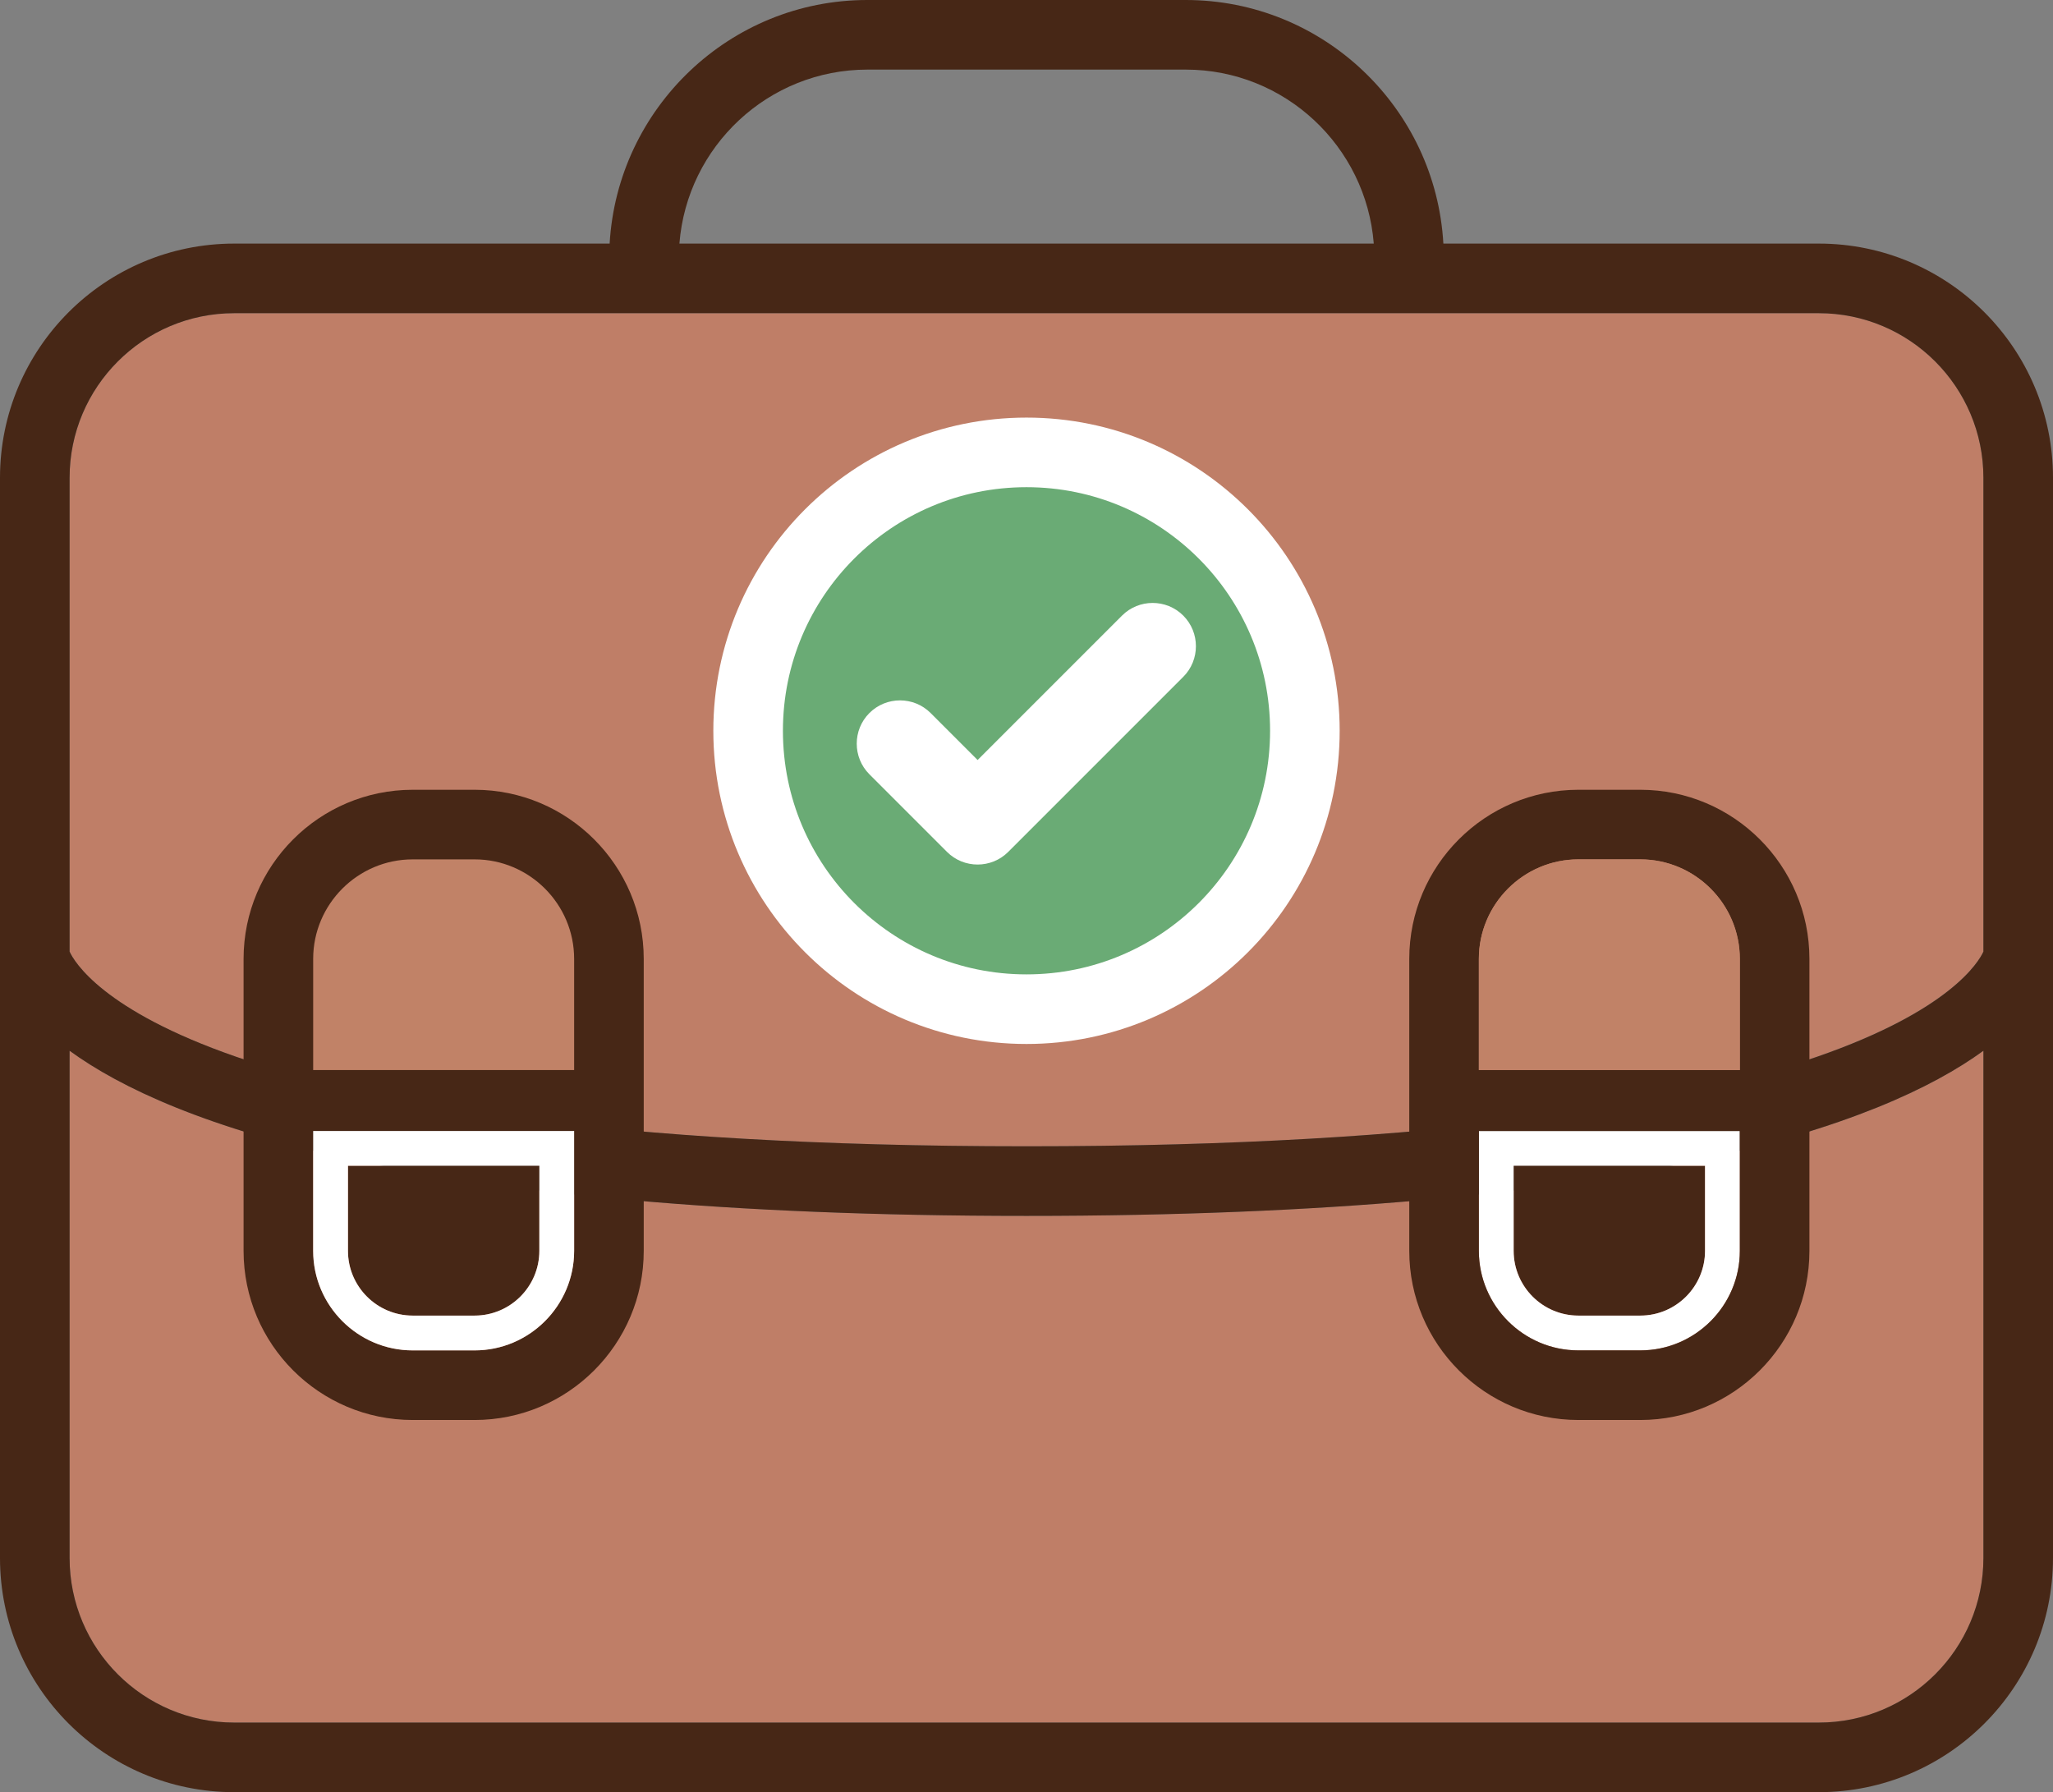 <?xml version="1.0" encoding="UTF-8" standalone="no"?>
<svg
   id="Layer_2"
   data-name="Layer 2"
   version="1.1"
   viewBox="0 0 118 103"
   width="118"
   height="103"
   xmlns="http://www.w3.org/2000/svg"
   xmlns:svg="http://www.w3.org/2000/svg">
  <rect x="0" y="0" width="118" height="103" fill="#808080" stroke="none"/>
  <defs
     id="defs4">
    <style
       id="style2">
      .cls-1 {
        stroke: #fff;
        stroke-miterlimit: 10;
        stroke-width: 4px;
      }

      .cls-1, .cls-2 {
        fill: #6aab75;
      }

      .cls-3 {
        fill: #c18267;
      }

      .cls-3, .cls-2, .cls-4, .cls-5, .cls-6 {
        stroke-width: 0px;
      }

      .cls-4 {
        fill: #bf7e67;
      }

      .cls-5 {
        fill: #fff;
      }

      .cls-6 {
        fill: #472716;
      }
    </style>
  </defs>
  <g
     id="g12"
     transform="translate(-5,-13)">
    <path
       class="cls-4"
       d="M 109.54,31 H 18.46 C 13.24,31 9,35.24 9,40.46 v 27.23 c 0.54,1.19 6.6,11.19 55,11.19 48.4,0 54.46,-10.01 55,-11.19 V 40.46 C 119,35.24 114.76,31 109.54,31 Z"
       id="path6" />
    <path
       class="cls-4"
       d="m 9,73.39 v 29.15 c 0,5.22 4.24,9.46 9.46,9.46 h 91.08 c 5.22,0 9.46,-4.24 9.46,-9.46 V 73.39 c -5.8,4.23 -20.05,9.49 -55,9.49 -34.95,0 -49.2,-5.26 -55,-9.49 z"
       id="path8" />
    <path
       class="cls-6"
       d="M 109.54,27 H 87.96 C 87.52,19.21 81.06,13 73.15,13 h -18.3 c -7.9,0 -14.36,6.21 -14.81,14 H 18.46 C 11.03,27 5,33.03 5,40.46 v 62.08 C 5,109.97 11.03,116 18.46,116 h 91.08 c 7.43,0 13.46,-6.03 13.46,-13.46 V 40.46 C 123,33.03 116.97,27 109.54,27 Z M 54.85,17 h 18.3 c 5.7,0 10.37,4.41 10.81,10 H 44.05 C 44.49,21.41 49.16,17 54.86,17 Z M 119,102.54 c 0,5.22 -4.24,9.46 -9.46,9.46 H 18.46 C 13.24,112 9,107.76 9,102.54 V 73.39 c 5.8,4.23 20.05,9.49 55,9.49 34.95,0 49.2,-5.26 55,-9.49 z m 0,-34.85 C 118.46,68.88 112.4,78.88 64,78.88 15.6,78.88 9.54,68.87 9,67.69 V 40.46 C 9,35.24 13.24,31 18.46,31 h 91.08 c 5.22,0 9.46,4.24 9.46,9.46 z"
       id="path10" />
  </g>
  <g
     id="g22"
     transform="translate(-5,-13)">
    <path
       class="cls-6"
       d="m 103,84.89 c 0,2.05 -1.67,3.72 -3.72,3.72 H 95.72 C 93.67,88.61 92,86.94 92,84.89 V 80 h 11 z"
       id="path14" />
    <path
       class="cls-5"
       d="m 90,78 v 6.89 c 0,3.15 2.57,5.72 5.72,5.72 h 3.56 c 3.15,0 5.72,-2.57 5.72,-5.72 V 78 c 0,0 -15,0 -15,0 z m 2,2 h 11 v 4.89 c 0,2.05 -1.67,3.72 -3.72,3.72 H 95.72 C 93.67,88.61 92,86.94 92,84.89 Z"
       id="path16" />
    <path
       class="cls-6"
       d="m 86,68.11 v 16.78 c 0,5.36 4.36,9.72 9.72,9.72 h 3.56 c 5.36,0 9.72,-4.36 9.72,-9.72 V 68.11 c 0,-5.36 -4.36,-9.72 -9.72,-9.72 H 95.72 C 90.36,58.39 86,62.75 86,68.11 Z M 90,78 h 15 v 6.89 c 0,3.15 -2.57,5.72 -5.72,5.72 H 95.72 C 92.57,90.61 90,88.04 90,84.89 Z m 15,-3.5 H 90 v -6.39 c 0,-3.15 2.57,-5.72 5.72,-5.72 h 3.56 c 3.15,0 5.72,2.57 5.72,5.72 z"
       id="path18" />
    <path
       class="cls-3"
       d="m 95.72,62.39 h 3.56 c 3.15,0 5.72,2.57 5.72,5.72 V 74.5 H 90 v -6.39 c 0,-3.15 2.57,-5.72 5.72,-5.72 z"
       id="path20" />
  </g>
  <g
     id="g32"
     transform="translate(-5,-13)">
    <path
       class="cls-3"
       d="m 32.28,62.39 h -3.56 c -3.15,0 -5.72,2.57 -5.72,5.72 v 6.39 h 15 v -6.39 c 0,-3.15 -2.57,-5.72 -5.72,-5.72 z"
       id="path24" />
    <path
       class="cls-6"
       d="m 25,84.89 c 0,2.05 1.67,3.72 3.72,3.72 h 3.56 c 2.05,0 3.72,-1.67 3.72,-3.72 V 80 H 25 Z"
       id="path26" />
    <path
       class="cls-6"
       d="m 32.28,58.39 h -3.56 c -5.36,0 -9.72,4.36 -9.72,9.72 v 16.78 c 0,5.36 4.36,9.72 9.72,9.72 h 3.56 c 5.36,0 9.72,-4.36 9.72,-9.72 V 68.11 c 0,-5.36 -4.36,-9.72 -9.72,-9.72 z M 38,84.89 c 0,3.15 -2.57,5.72 -5.72,5.72 H 28.72 C 25.57,90.61 23,88.04 23,84.89 V 78 H 38 Z M 23,68.11 c 0,-3.15 2.57,-5.72 5.72,-5.72 h 3.56 c 3.15,0 5.72,2.57 5.72,5.72 V 74.5 H 23 Z"
       id="path28" />
    <path
       class="cls-5"
       d="m 23,78 v 6.89 c 0,3.15 2.57,5.72 5.72,5.72 h 3.56 c 3.15,0 5.72,-2.57 5.72,-5.72 V 78 Z m 13,6.89 c 0,2.05 -1.67,3.72 -3.72,3.72 H 28.72 C 26.67,88.61 25,86.94 25,84.89 V 80 h 11 z"
       id="path30" />
  </g>
  <g
     id="g40"
     transform="translate(-5,-13)">
    <circle
       class="cls-1"
       cx="64"
       cy="55"
       r="16"
       id="circle34" />
    <polyline
       class="cls-2"
       points="54.97 53.98 61.19 60.2 73.01 48.38"
       id="polyline36" />
    <path
       class="cls-5"
       d="M 59.43,61.96 54.97,57.5 C 54,56.53 54,54.95 54.97,53.98 v 0 c 0.97,-0.97 2.55,-0.97 3.52,0 l 2.7,2.7 8.3,-8.3 c 0.97,-0.97 2.55,-0.97 3.52,0 v 0 c 0.97,0.97 0.97,2.55 0,3.52 L 62.95,61.96 c -0.97,0.97 -2.55,0.97 -3.52,0 z"
       id="path38" />
  </g>
</svg>
